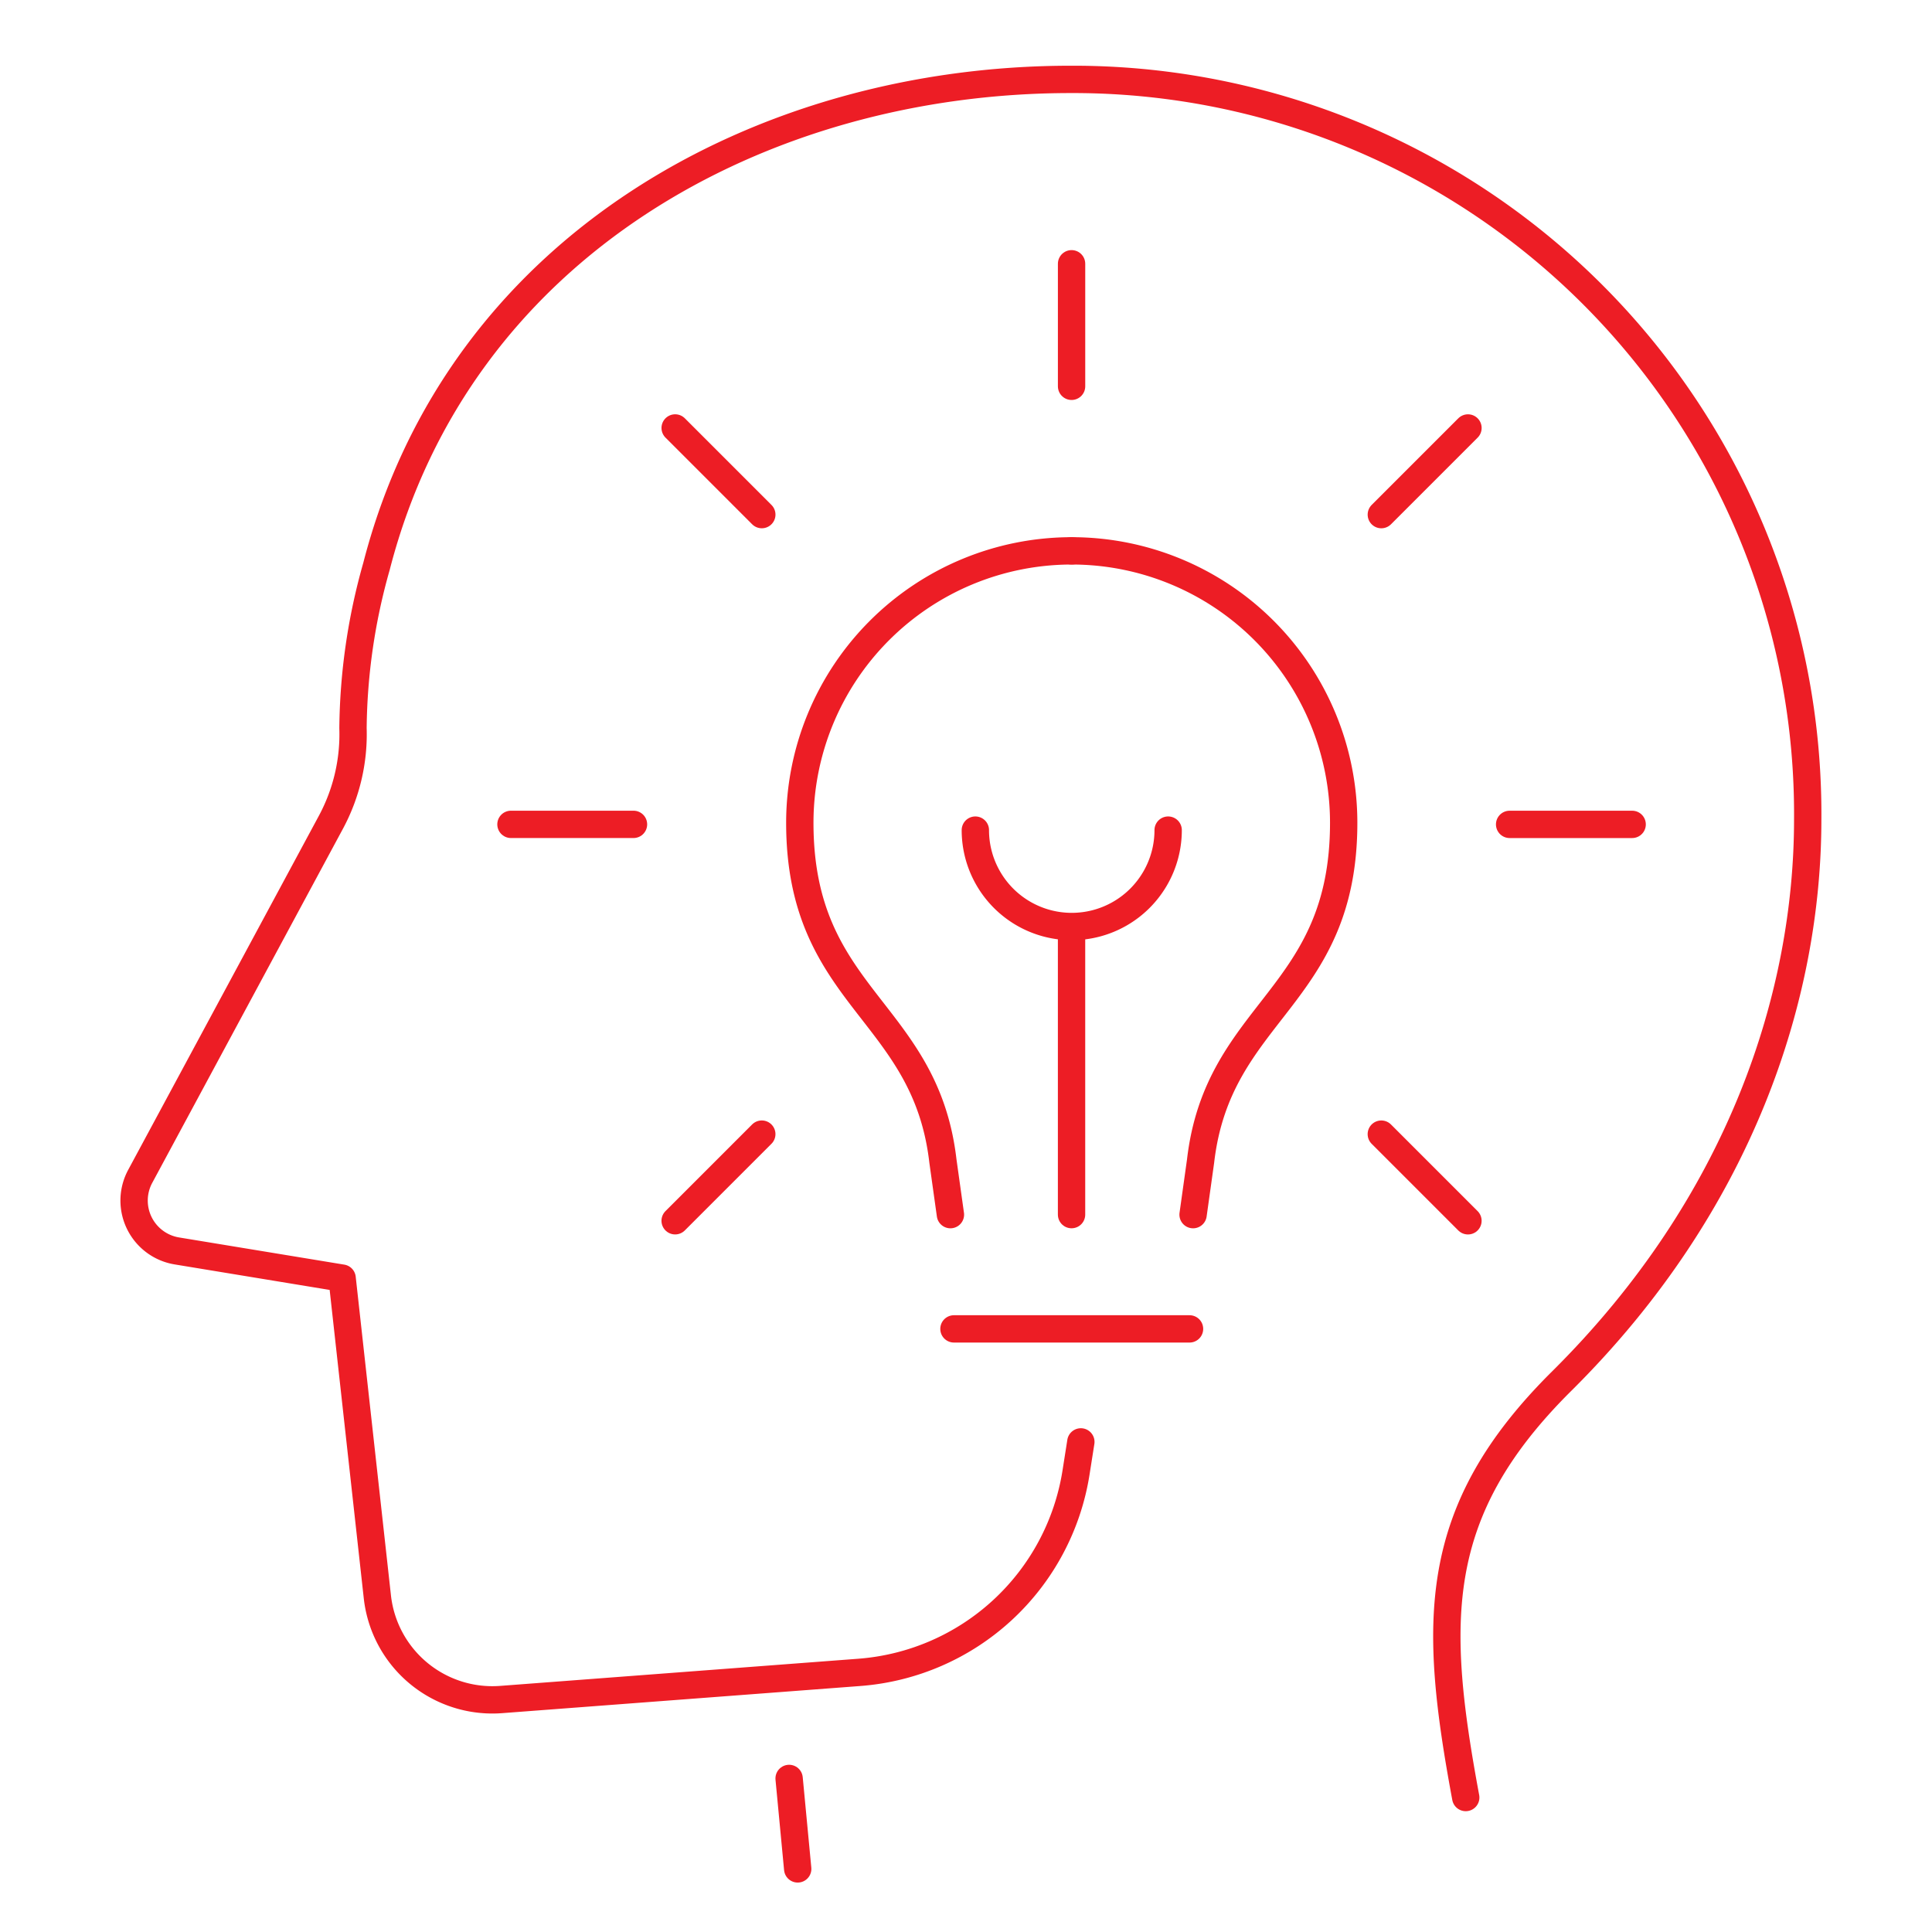 <svg xmlns="http://www.w3.org/2000/svg" xmlns:xlink="http://www.w3.org/1999/xlink" width="106" height="106" viewBox="0 0 106 106">
  <defs>
    <clipPath id="clip-path">
      <rect id="長方形_6511" data-name="長方形 6511" width="94.543" height="100.897" fill="none" stroke="#ed1d25" stroke-width="1.5"/>
    </clipPath>
  </defs>
  <g id="img_management_skill02" transform="translate(6 3)">
    <rect id="長方形_7226" data-name="長方形 7226" width="106" height="106" transform="translate(-6 -3)" fill="none"/>
    <g id="グループ_22569" data-name="グループ 22569" clip-path="url(#clip-path)">
      <path id="パス_97413" data-name="パス 97413" d="M170.572,87.941a14.92,14.92,0,0,1,14.92,14.92c0,9.644-6.891,10.241-7.852,18.562l-.411,2.936" transform="translate(-117.77 -60.718)" fill="none" stroke="#ed1d25" stroke-linecap="round" stroke-linejoin="round" stroke-width="1.5"/>
      <path id="パス_97414" data-name="パス 97414" d="M137.295,87.941a14.92,14.92,0,0,0-14.92,14.92c0,9.644,6.891,10.241,7.852,18.562l.411,2.936" transform="translate(-84.493 -60.718)" fill="none" stroke="#ed1d25" stroke-linecap="round" stroke-linejoin="round" stroke-width="1.5"/>
      <line id="線_172" data-name="線 172" y1="15.632" transform="translate(52.791 48.008)" fill="none" stroke="#ed1d25" stroke-linecap="round" stroke-linejoin="round" stroke-width="1.5"/>
      <line id="線_173" data-name="線 173" x2="12.925" transform="translate(46.339 69.91)" fill="none" stroke="#ed1d25" stroke-linecap="round" stroke-linejoin="round" stroke-width="1.5"/>
      <path id="パス_97415" data-name="パス 97415" d="M77.451,98.654c-1.787-9.635-1.962-15.677,5.263-22.843,9.856-9.776,13.5-21.183,13.5-30.822a40.3,40.3,0,0,0-40.438-40.6c-16.95,0-33.561,9.118-38.089,26.727A33.512,33.512,0,0,0,16.4,39.986a10.191,10.191,0,0,1-1.21,5.158L4.73,64.567a2.8,2.8,0,0,0,2.013,4.1l9.06,1.491,1.934,17.486a6.35,6.35,0,0,0,6.792,5.634l19.654-1.49A13.033,13.033,0,0,0,56.071,80.816l.263-1.672" transform="translate(-3.033 -3.033)" fill="none" stroke="#ed1d25" stroke-linecap="round" stroke-linejoin="round" stroke-width="1.5"/>
      <line id="線_174" data-name="線 174" y1="6.723" transform="translate(52.792 11.472)" fill="none" stroke="#ed1d25" stroke-linecap="round" stroke-linejoin="round" stroke-width="1.5"/>
      <line id="線_175" data-name="線 175" y1="4.754" x2="4.754" transform="translate(69.787 20.481)" fill="none" stroke="#ed1d25" stroke-linecap="round" stroke-linejoin="round" stroke-width="1.5"/>
      <line id="線_176" data-name="線 176" x2="6.723" transform="translate(76.826 42.23)" fill="none" stroke="#ed1d25" stroke-linecap="round" stroke-linejoin="round" stroke-width="1.5"/>
      <line id="線_177" data-name="線 177" x2="4.754" y2="4.754" transform="translate(69.786 59.225)" fill="none" stroke="#ed1d25" stroke-linecap="round" stroke-linejoin="round" stroke-width="1.5"/>
      <line id="線_178" data-name="線 178" x1="4.754" y2="4.754" transform="translate(31.042 59.224)" fill="none" stroke="#ed1d25" stroke-linecap="round" stroke-linejoin="round" stroke-width="1.5"/>
      <line id="線_179" data-name="線 179" x1="6.723" transform="translate(22.034 42.229)" fill="none" stroke="#ed1d25" stroke-linecap="round" stroke-linejoin="round" stroke-width="1.5"/>
      <line id="線_180" data-name="線 180" x1="4.754" y1="4.754" transform="translate(31.043 20.48)" fill="none" stroke="#ed1d25" stroke-linecap="round" stroke-linejoin="round" stroke-width="1.5"/>
      <line id="線_181" data-name="線 181" x2="0.471" y2="4.963" transform="translate(37.295 94.575)" fill="none" stroke="#ed1d25" stroke-linecap="round" stroke-linejoin="round" stroke-width="1.5"/>
      <path id="パス_97416" data-name="パス 97416" d="M164.064,137.439a5.289,5.289,0,0,1-10.578,0" transform="translate(-105.973 -94.894)" fill="none" stroke="#ed1d25" stroke-linecap="round" stroke-linejoin="round" stroke-width="1.5"/>
    </g>
  </g>
</svg>
